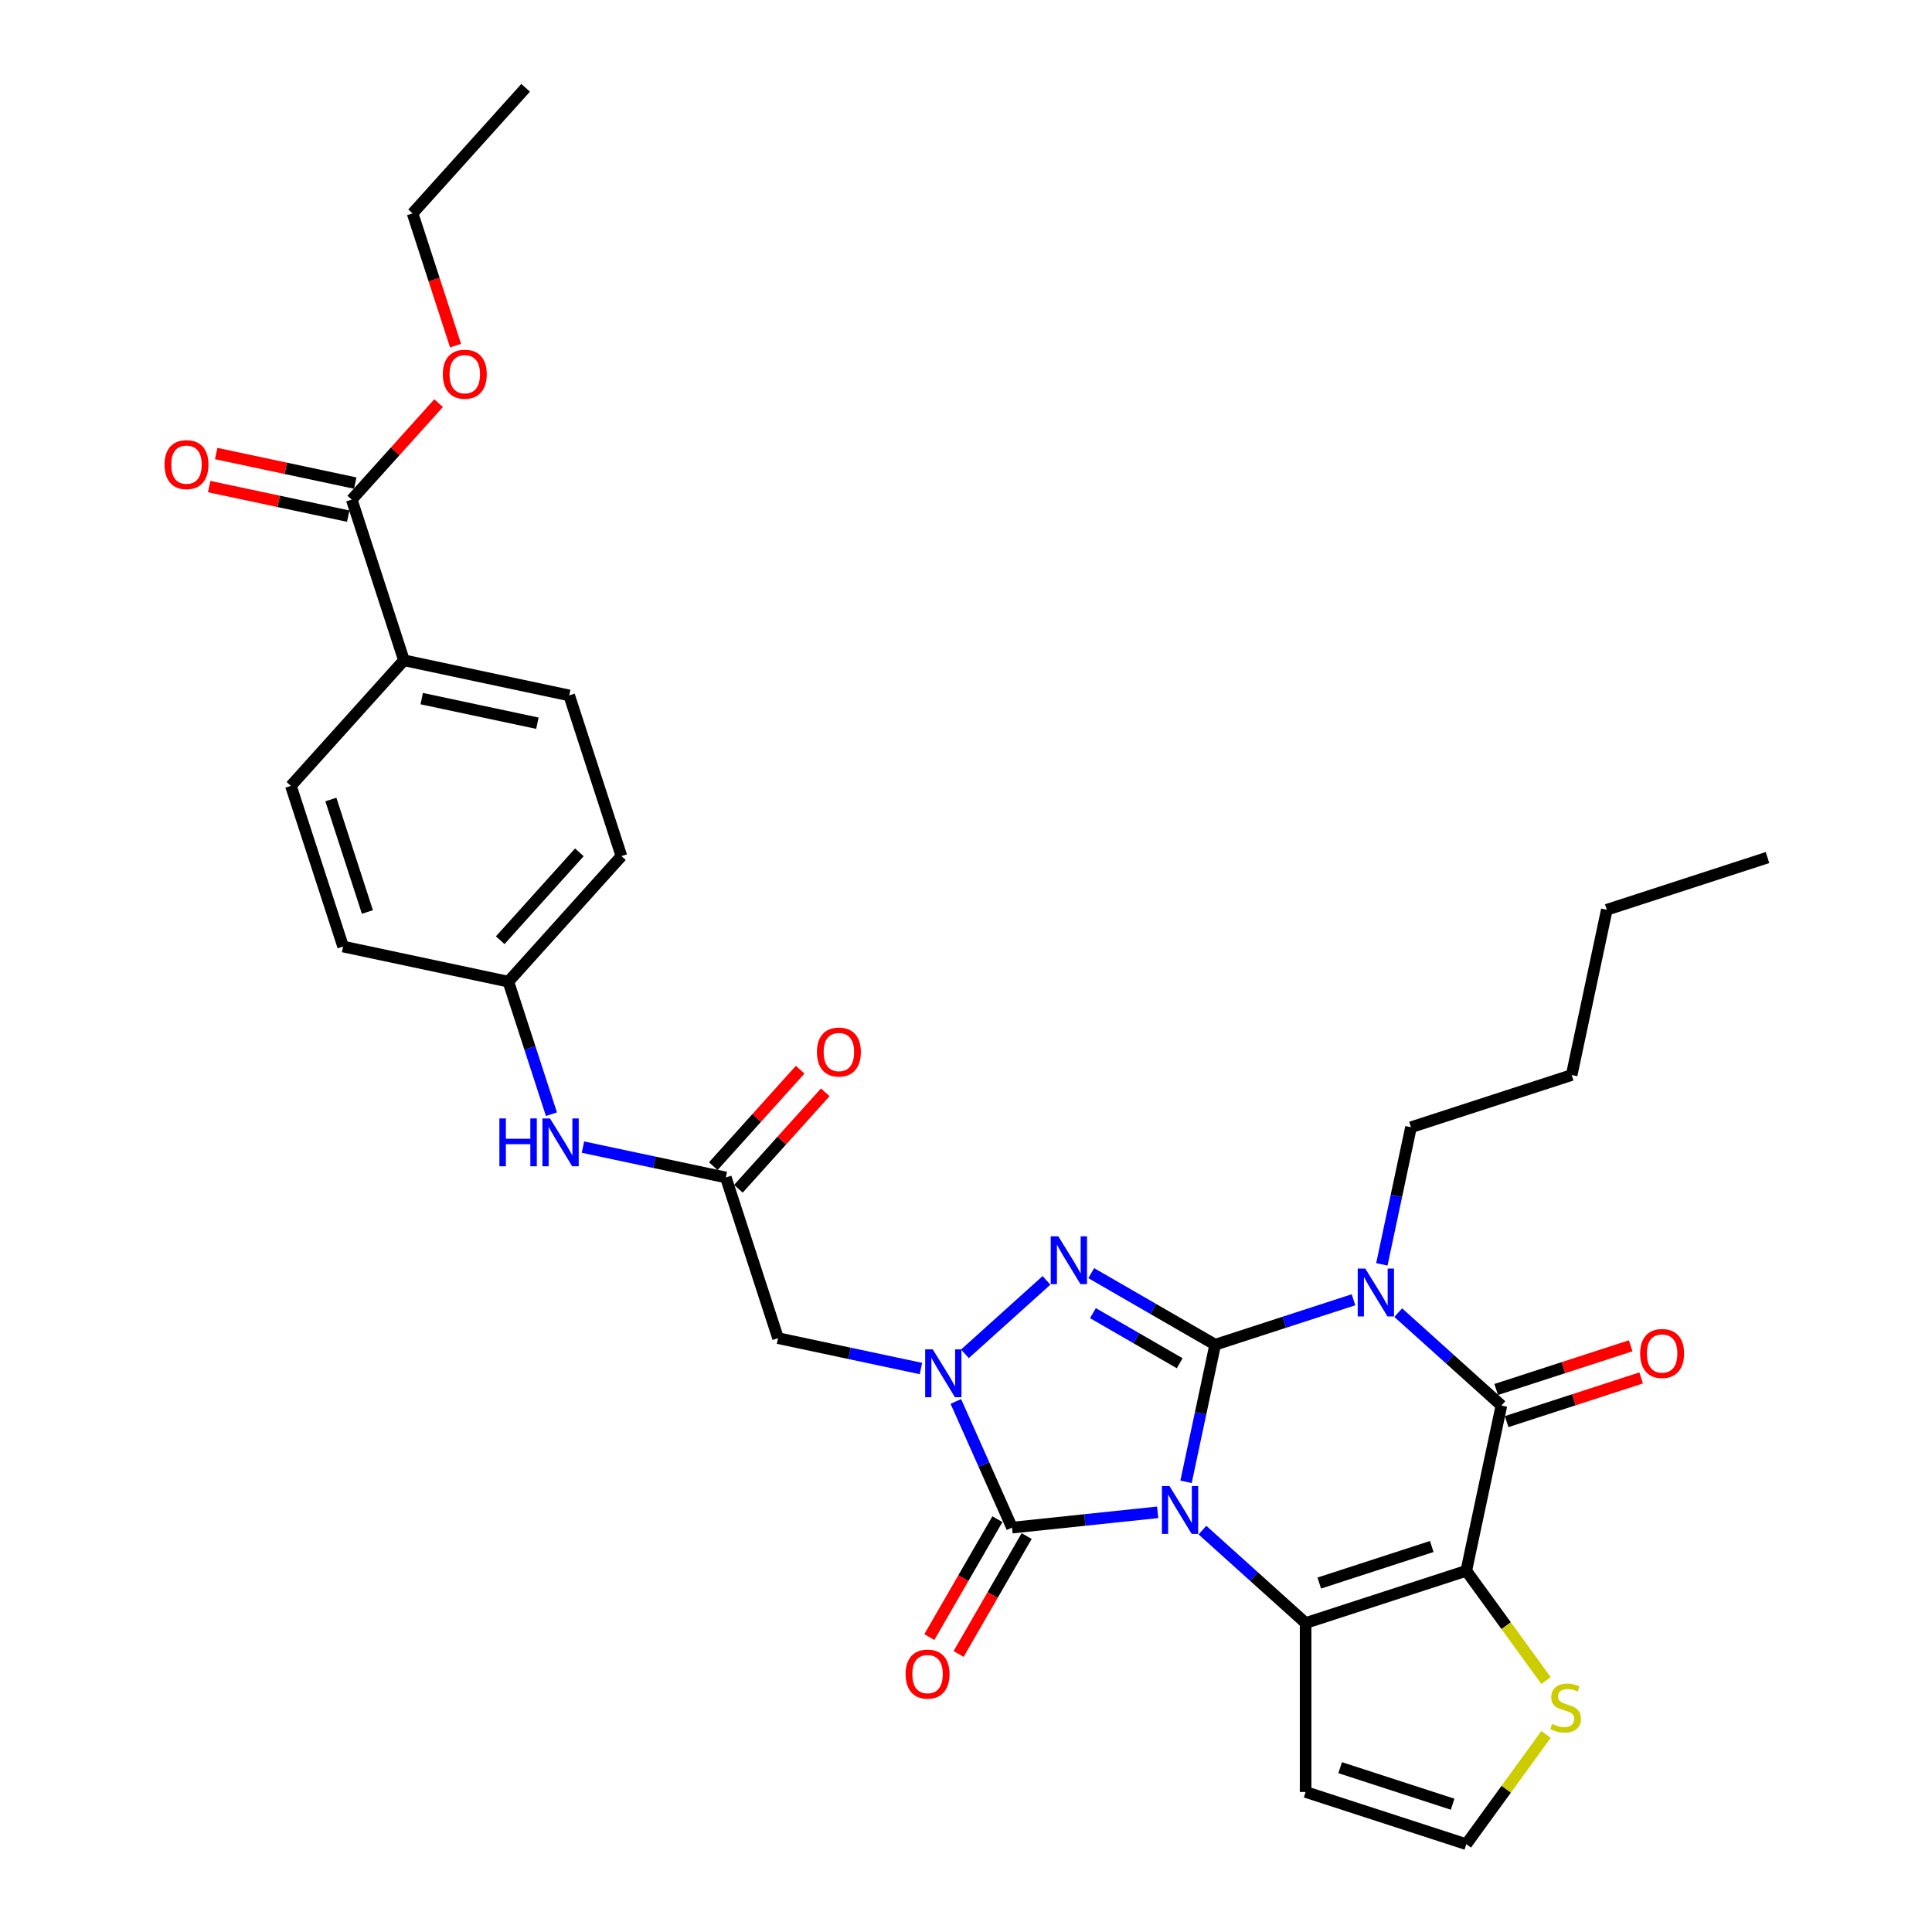 <?xml version='1.0' encoding='iso-8859-1'?>
<svg version='1.1' baseProfile='full'
              xmlns='http://www.w3.org/2000/svg'
                      xmlns:rdkit='http://www.rdkit.org/xml'
                      xmlns:xlink='http://www.w3.org/1999/xlink'
                  xml:space='preserve'
width='1000px' height='1000px' viewBox='0 0 1000 1000'>
<!-- END OF HEADER -->
<rect style='opacity:1.0;fill:#FFFFFF;stroke:none' width='1000' height='1000' x='0' y='0'> </rect>
<path class='bond-0' d='M 613.89,766.988 L 621.433,731.504' style='fill:none;fill-rule:evenodd;stroke:#0000FF;stroke-width:6px;stroke-linecap:butt;stroke-linejoin:miter;stroke-opacity:1' />
<path class='bond-0' d='M 621.433,731.504 L 628.975,696.019' style='fill:none;fill-rule:evenodd;stroke:#000000;stroke-width:6px;stroke-linecap:butt;stroke-linejoin:miter;stroke-opacity:1' />
<path class='bond-2' d='M 622.372,791.983 L 649.076,816.028' style='fill:none;fill-rule:evenodd;stroke:#0000FF;stroke-width:6px;stroke-linecap:butt;stroke-linejoin:miter;stroke-opacity:1' />
<path class='bond-2' d='M 649.076,816.028 L 675.781,840.073' style='fill:none;fill-rule:evenodd;stroke:#000000;stroke-width:6px;stroke-linecap:butt;stroke-linejoin:miter;stroke-opacity:1' />
<path class='bond-5' d='M 599.215,782.774 L 561.519,786.736' style='fill:none;fill-rule:evenodd;stroke:#0000FF;stroke-width:6px;stroke-linecap:butt;stroke-linejoin:miter;stroke-opacity:1' />
<path class='bond-5' d='M 561.519,786.736 L 523.823,790.699' style='fill:none;fill-rule:evenodd;stroke:#000000;stroke-width:6px;stroke-linecap:butt;stroke-linejoin:miter;stroke-opacity:1' />
<path class='bond-1' d='M 628.975,696.019 L 664.771,684.388' style='fill:none;fill-rule:evenodd;stroke:#000000;stroke-width:6px;stroke-linecap:butt;stroke-linejoin:miter;stroke-opacity:1' />
<path class='bond-1' d='M 664.771,684.388 L 700.566,672.758' style='fill:none;fill-rule:evenodd;stroke:#0000FF;stroke-width:6px;stroke-linecap:butt;stroke-linejoin:miter;stroke-opacity:1' />
<path class='bond-4' d='M 628.975,696.019 L 596.897,677.499' style='fill:none;fill-rule:evenodd;stroke:#000000;stroke-width:6px;stroke-linecap:butt;stroke-linejoin:miter;stroke-opacity:1' />
<path class='bond-4' d='M 596.897,677.499 L 564.82,658.979' style='fill:none;fill-rule:evenodd;stroke:#0000FF;stroke-width:6px;stroke-linecap:butt;stroke-linejoin:miter;stroke-opacity:1' />
<path class='bond-4' d='M 610.607,705.61 L 588.153,692.646' style='fill:none;fill-rule:evenodd;stroke:#000000;stroke-width:6px;stroke-linecap:butt;stroke-linejoin:miter;stroke-opacity:1' />
<path class='bond-4' d='M 588.153,692.646 L 565.698,679.682' style='fill:none;fill-rule:evenodd;stroke:#0000FF;stroke-width:6px;stroke-linecap:butt;stroke-linejoin:miter;stroke-opacity:1' />
<path class='bond-20' d='M 715.241,654.427 L 722.784,618.942' style='fill:none;fill-rule:evenodd;stroke:#0000FF;stroke-width:6px;stroke-linecap:butt;stroke-linejoin:miter;stroke-opacity:1' />
<path class='bond-20' d='M 722.784,618.942 L 730.326,583.457' style='fill:none;fill-rule:evenodd;stroke:#000000;stroke-width:6px;stroke-linecap:butt;stroke-linejoin:miter;stroke-opacity:1' />
<path class='bond-34' d='M 723.723,679.421 L 750.427,703.466' style='fill:none;fill-rule:evenodd;stroke:#0000FF;stroke-width:6px;stroke-linecap:butt;stroke-linejoin:miter;stroke-opacity:1' />
<path class='bond-34' d='M 750.427,703.466 L 777.132,727.511' style='fill:none;fill-rule:evenodd;stroke:#000000;stroke-width:6px;stroke-linecap:butt;stroke-linejoin:miter;stroke-opacity:1' />
<path class='bond-3' d='M 675.781,840.073 L 758.95,813.049' style='fill:none;fill-rule:evenodd;stroke:#000000;stroke-width:6px;stroke-linecap:butt;stroke-linejoin:miter;stroke-opacity:1' />
<path class='bond-3' d='M 682.852,819.385 L 741.07,800.469' style='fill:none;fill-rule:evenodd;stroke:#000000;stroke-width:6px;stroke-linecap:butt;stroke-linejoin:miter;stroke-opacity:1' />
<path class='bond-11' d='M 675.781,840.073 L 675.781,927.522' style='fill:none;fill-rule:evenodd;stroke:#000000;stroke-width:6px;stroke-linecap:butt;stroke-linejoin:miter;stroke-opacity:1' />
<path class='bond-7' d='M 758.95,813.049 L 777.132,727.511' style='fill:none;fill-rule:evenodd;stroke:#000000;stroke-width:6px;stroke-linecap:butt;stroke-linejoin:miter;stroke-opacity:1' />
<path class='bond-9' d='M 758.95,813.049 L 779.588,841.454' style='fill:none;fill-rule:evenodd;stroke:#000000;stroke-width:6px;stroke-linecap:butt;stroke-linejoin:miter;stroke-opacity:1' />
<path class='bond-9' d='M 779.588,841.454 L 800.225,869.859' style='fill:none;fill-rule:evenodd;stroke:#CCCC00;stroke-width:6px;stroke-linecap:butt;stroke-linejoin:miter;stroke-opacity:1' />
<path class='bond-32' d='M 541.663,662.72 L 499.443,700.735' style='fill:none;fill-rule:evenodd;stroke:#0000FF;stroke-width:6px;stroke-linecap:butt;stroke-linejoin:miter;stroke-opacity:1' />
<path class='bond-6' d='M 523.823,790.699 L 509.282,758.039' style='fill:none;fill-rule:evenodd;stroke:#000000;stroke-width:6px;stroke-linecap:butt;stroke-linejoin:miter;stroke-opacity:1' />
<path class='bond-6' d='M 509.282,758.039 L 494.741,725.379' style='fill:none;fill-rule:evenodd;stroke:#0000FF;stroke-width:6px;stroke-linecap:butt;stroke-linejoin:miter;stroke-opacity:1' />
<path class='bond-14' d='M 516.25,786.326 L 498.633,816.838' style='fill:none;fill-rule:evenodd;stroke:#000000;stroke-width:6px;stroke-linecap:butt;stroke-linejoin:miter;stroke-opacity:1' />
<path class='bond-14' d='M 498.633,816.838 L 481.017,847.35' style='fill:none;fill-rule:evenodd;stroke:#FF0000;stroke-width:6px;stroke-linecap:butt;stroke-linejoin:miter;stroke-opacity:1' />
<path class='bond-14' d='M 531.396,795.071 L 513.78,825.583' style='fill:none;fill-rule:evenodd;stroke:#000000;stroke-width:6px;stroke-linecap:butt;stroke-linejoin:miter;stroke-opacity:1' />
<path class='bond-14' d='M 513.78,825.583 L 496.164,856.095' style='fill:none;fill-rule:evenodd;stroke:#FF0000;stroke-width:6px;stroke-linecap:butt;stroke-linejoin:miter;stroke-opacity:1' />
<path class='bond-8' d='M 476.676,708.348 L 439.696,700.488' style='fill:none;fill-rule:evenodd;stroke:#0000FF;stroke-width:6px;stroke-linecap:butt;stroke-linejoin:miter;stroke-opacity:1' />
<path class='bond-8' d='M 439.696,700.488 L 402.716,692.628' style='fill:none;fill-rule:evenodd;stroke:#000000;stroke-width:6px;stroke-linecap:butt;stroke-linejoin:miter;stroke-opacity:1' />
<path class='bond-15' d='M 779.834,735.828 L 814.642,724.518' style='fill:none;fill-rule:evenodd;stroke:#000000;stroke-width:6px;stroke-linecap:butt;stroke-linejoin:miter;stroke-opacity:1' />
<path class='bond-15' d='M 814.642,724.518 L 849.449,713.209' style='fill:none;fill-rule:evenodd;stroke:#FF0000;stroke-width:6px;stroke-linecap:butt;stroke-linejoin:miter;stroke-opacity:1' />
<path class='bond-15' d='M 774.43,719.194 L 809.237,707.884' style='fill:none;fill-rule:evenodd;stroke:#000000;stroke-width:6px;stroke-linecap:butt;stroke-linejoin:miter;stroke-opacity:1' />
<path class='bond-15' d='M 809.237,707.884 L 844.044,696.575' style='fill:none;fill-rule:evenodd;stroke:#FF0000;stroke-width:6px;stroke-linecap:butt;stroke-linejoin:miter;stroke-opacity:1' />
<path class='bond-10' d='M 402.716,692.628 L 375.692,609.458' style='fill:none;fill-rule:evenodd;stroke:#000000;stroke-width:6px;stroke-linecap:butt;stroke-linejoin:miter;stroke-opacity:1' />
<path class='bond-33' d='M 800.225,897.735 L 779.588,926.14' style='fill:none;fill-rule:evenodd;stroke:#CCCC00;stroke-width:6px;stroke-linecap:butt;stroke-linejoin:miter;stroke-opacity:1' />
<path class='bond-33' d='M 779.588,926.14 L 758.95,954.545' style='fill:none;fill-rule:evenodd;stroke:#000000;stroke-width:6px;stroke-linecap:butt;stroke-linejoin:miter;stroke-opacity:1' />
<path class='bond-16' d='M 375.692,609.458 L 338.712,601.598' style='fill:none;fill-rule:evenodd;stroke:#000000;stroke-width:6px;stroke-linecap:butt;stroke-linejoin:miter;stroke-opacity:1' />
<path class='bond-16' d='M 338.712,601.598 L 301.732,593.738' style='fill:none;fill-rule:evenodd;stroke:#0000FF;stroke-width:6px;stroke-linecap:butt;stroke-linejoin:miter;stroke-opacity:1' />
<path class='bond-18' d='M 382.191,615.31 L 404.671,590.343' style='fill:none;fill-rule:evenodd;stroke:#000000;stroke-width:6px;stroke-linecap:butt;stroke-linejoin:miter;stroke-opacity:1' />
<path class='bond-18' d='M 404.671,590.343 L 427.151,565.376' style='fill:none;fill-rule:evenodd;stroke:#FF0000;stroke-width:6px;stroke-linecap:butt;stroke-linejoin:miter;stroke-opacity:1' />
<path class='bond-18' d='M 369.193,603.607 L 391.674,578.64' style='fill:none;fill-rule:evenodd;stroke:#000000;stroke-width:6px;stroke-linecap:butt;stroke-linejoin:miter;stroke-opacity:1' />
<path class='bond-18' d='M 391.674,578.64 L 414.154,553.673' style='fill:none;fill-rule:evenodd;stroke:#FF0000;stroke-width:6px;stroke-linecap:butt;stroke-linejoin:miter;stroke-opacity:1' />
<path class='bond-13' d='M 675.781,927.522 L 758.95,954.545' style='fill:none;fill-rule:evenodd;stroke:#000000;stroke-width:6px;stroke-linecap:butt;stroke-linejoin:miter;stroke-opacity:1' />
<path class='bond-13' d='M 693.661,914.942 L 751.88,933.858' style='fill:none;fill-rule:evenodd;stroke:#000000;stroke-width:6px;stroke-linecap:butt;stroke-linejoin:miter;stroke-opacity:1' />
<path class='bond-12' d='M 182.06,258.599 L 209.084,341.768' style='fill:none;fill-rule:evenodd;stroke:#000000;stroke-width:6px;stroke-linecap:butt;stroke-linejoin:miter;stroke-opacity:1' />
<path class='bond-19' d='M 183.878,250.045 L 147.887,242.395' style='fill:none;fill-rule:evenodd;stroke:#000000;stroke-width:6px;stroke-linecap:butt;stroke-linejoin:miter;stroke-opacity:1' />
<path class='bond-19' d='M 147.887,242.395 L 111.895,234.745' style='fill:none;fill-rule:evenodd;stroke:#FF0000;stroke-width:6px;stroke-linecap:butt;stroke-linejoin:miter;stroke-opacity:1' />
<path class='bond-19' d='M 180.242,267.153 L 144.25,259.503' style='fill:none;fill-rule:evenodd;stroke:#000000;stroke-width:6px;stroke-linecap:butt;stroke-linejoin:miter;stroke-opacity:1' />
<path class='bond-19' d='M 144.25,259.503 L 108.258,251.852' style='fill:none;fill-rule:evenodd;stroke:#FF0000;stroke-width:6px;stroke-linecap:butt;stroke-linejoin:miter;stroke-opacity:1' />
<path class='bond-24' d='M 182.06,258.599 L 204.54,233.632' style='fill:none;fill-rule:evenodd;stroke:#000000;stroke-width:6px;stroke-linecap:butt;stroke-linejoin:miter;stroke-opacity:1' />
<path class='bond-24' d='M 204.54,233.632 L 227.021,208.665' style='fill:none;fill-rule:evenodd;stroke:#FF0000;stroke-width:6px;stroke-linecap:butt;stroke-linejoin:miter;stroke-opacity:1' />
<path class='bond-23' d='M 285.42,576.707 L 274.275,542.407' style='fill:none;fill-rule:evenodd;stroke:#0000FF;stroke-width:6px;stroke-linecap:butt;stroke-linejoin:miter;stroke-opacity:1' />
<path class='bond-23' d='M 274.275,542.407 L 263.13,508.107' style='fill:none;fill-rule:evenodd;stroke:#000000;stroke-width:6px;stroke-linecap:butt;stroke-linejoin:miter;stroke-opacity:1' />
<path class='bond-17' d='M 209.084,341.768 L 294.622,359.95' style='fill:none;fill-rule:evenodd;stroke:#000000;stroke-width:6px;stroke-linecap:butt;stroke-linejoin:miter;stroke-opacity:1' />
<path class='bond-17' d='M 218.278,361.603 L 278.155,374.331' style='fill:none;fill-rule:evenodd;stroke:#000000;stroke-width:6px;stroke-linecap:butt;stroke-linejoin:miter;stroke-opacity:1' />
<path class='bond-35' d='M 209.084,341.768 L 150.569,406.756' style='fill:none;fill-rule:evenodd;stroke:#000000;stroke-width:6px;stroke-linecap:butt;stroke-linejoin:miter;stroke-opacity:1' />
<path class='bond-28' d='M 730.326,583.457 L 813.496,556.434' style='fill:none;fill-rule:evenodd;stroke:#000000;stroke-width:6px;stroke-linecap:butt;stroke-linejoin:miter;stroke-opacity:1' />
<path class='bond-21' d='M 294.622,359.95 L 321.645,443.12' style='fill:none;fill-rule:evenodd;stroke:#000000;stroke-width:6px;stroke-linecap:butt;stroke-linejoin:miter;stroke-opacity:1' />
<path class='bond-22' d='M 150.569,406.756 L 177.592,489.925' style='fill:none;fill-rule:evenodd;stroke:#000000;stroke-width:6px;stroke-linecap:butt;stroke-linejoin:miter;stroke-opacity:1' />
<path class='bond-22' d='M 171.256,413.827 L 190.172,472.045' style='fill:none;fill-rule:evenodd;stroke:#000000;stroke-width:6px;stroke-linecap:butt;stroke-linejoin:miter;stroke-opacity:1' />
<path class='bond-25' d='M 263.13,508.107 L 177.592,489.925' style='fill:none;fill-rule:evenodd;stroke:#000000;stroke-width:6px;stroke-linecap:butt;stroke-linejoin:miter;stroke-opacity:1' />
<path class='bond-26' d='M 263.13,508.107 L 321.645,443.12' style='fill:none;fill-rule:evenodd;stroke:#000000;stroke-width:6px;stroke-linecap:butt;stroke-linejoin:miter;stroke-opacity:1' />
<path class='bond-26' d='M 258.91,486.656 L 299.871,441.165' style='fill:none;fill-rule:evenodd;stroke:#000000;stroke-width:6px;stroke-linecap:butt;stroke-linejoin:miter;stroke-opacity:1' />
<path class='bond-27' d='M 235.796,178.903 L 224.674,144.672' style='fill:none;fill-rule:evenodd;stroke:#FF0000;stroke-width:6px;stroke-linecap:butt;stroke-linejoin:miter;stroke-opacity:1' />
<path class='bond-27' d='M 224.674,144.672 L 213.552,110.442' style='fill:none;fill-rule:evenodd;stroke:#000000;stroke-width:6px;stroke-linecap:butt;stroke-linejoin:miter;stroke-opacity:1' />
<path class='bond-30' d='M 213.552,110.442 L 272.067,45.455' style='fill:none;fill-rule:evenodd;stroke:#000000;stroke-width:6px;stroke-linecap:butt;stroke-linejoin:miter;stroke-opacity:1' />
<path class='bond-29' d='M 813.496,556.434 L 831.677,470.895' style='fill:none;fill-rule:evenodd;stroke:#000000;stroke-width:6px;stroke-linecap:butt;stroke-linejoin:miter;stroke-opacity:1' />
<path class='bond-31' d='M 831.677,470.895 L 914.847,443.872' style='fill:none;fill-rule:evenodd;stroke:#000000;stroke-width:6px;stroke-linecap:butt;stroke-linejoin:miter;stroke-opacity:1' />
<path  class='atom-0' d='M 605.319 769.175
L 613.434 782.292
Q 614.239 783.586, 615.533 785.93
Q 616.827 788.274, 616.897 788.414
L 616.897 769.175
L 620.185 769.175
L 620.185 793.94
L 616.792 793.94
L 608.082 779.599
Q 607.068 777.92, 605.984 775.996
Q 604.934 774.072, 604.619 773.477
L 604.619 793.94
L 601.401 793.94
L 601.401 769.175
L 605.319 769.175
' fill='#0000FF'/>
<path  class='atom-2' d='M 706.67 656.613
L 714.785 669.73
Q 715.59 671.025, 716.884 673.368
Q 718.178 675.712, 718.248 675.852
L 718.248 656.613
L 721.536 656.613
L 721.536 681.379
L 718.143 681.379
L 709.433 667.037
Q 708.419 665.358, 707.335 663.434
Q 706.285 661.51, 705.97 660.915
L 705.97 681.379
L 702.752 681.379
L 702.752 656.613
L 706.67 656.613
' fill='#0000FF'/>
<path  class='atom-5' d='M 547.767 639.912
L 555.883 653.029
Q 556.687 654.323, 557.981 656.667
Q 559.276 659.01, 559.346 659.15
L 559.346 639.912
L 562.634 639.912
L 562.634 664.677
L 559.241 664.677
L 550.531 650.335
Q 549.516 648.656, 548.432 646.733
Q 547.382 644.809, 547.068 644.214
L 547.068 664.677
L 543.85 664.677
L 543.85 639.912
L 547.767 639.912
' fill='#0000FF'/>
<path  class='atom-7' d='M 482.78 698.427
L 490.895 711.544
Q 491.7 712.838, 492.994 715.182
Q 494.288 717.526, 494.358 717.665
L 494.358 698.427
L 497.646 698.427
L 497.646 723.192
L 494.253 723.192
L 485.543 708.851
Q 484.529 707.172, 483.444 705.248
Q 482.395 703.324, 482.08 702.729
L 482.08 723.192
L 478.862 723.192
L 478.862 698.427
L 482.78 698.427
' fill='#0000FF'/>
<path  class='atom-10' d='M 803.356 892.297
Q 803.636 892.402, 804.79 892.892
Q 805.944 893.382, 807.204 893.697
Q 808.498 893.976, 809.757 893.976
Q 812.101 893.976, 813.465 892.857
Q 814.829 891.703, 814.829 889.709
Q 814.829 888.345, 814.13 887.505
Q 813.465 886.666, 812.416 886.211
Q 811.366 885.756, 809.617 885.232
Q 807.413 884.567, 806.084 883.937
Q 804.79 883.308, 803.845 881.978
Q 802.936 880.649, 802.936 878.41
Q 802.936 875.297, 805.035 873.373
Q 807.169 871.45, 811.366 871.45
Q 814.234 871.45, 817.488 872.814
L 816.683 875.507
Q 813.71 874.283, 811.471 874.283
Q 809.057 874.283, 807.728 875.297
Q 806.399 876.277, 806.434 877.991
Q 806.434 879.32, 807.099 880.124
Q 807.798 880.929, 808.778 881.384
Q 809.792 881.839, 811.471 882.363
Q 813.71 883.063, 815.039 883.762
Q 816.368 884.462, 817.313 885.896
Q 818.292 887.295, 818.292 889.709
Q 818.292 893.137, 815.983 894.991
Q 813.71 896.81, 809.897 896.81
Q 807.693 896.81, 806.014 896.32
Q 804.37 895.865, 802.411 895.061
L 803.356 892.297
' fill='#CCCC00'/>
<path  class='atom-15' d='M 468.73 866.502
Q 468.73 860.555, 471.668 857.232
Q 474.606 853.909, 480.098 853.909
Q 485.59 853.909, 488.528 857.232
Q 491.467 860.555, 491.467 866.502
Q 491.467 872.518, 488.493 875.946
Q 485.52 879.339, 480.098 879.339
Q 474.641 879.339, 471.668 875.946
Q 468.73 872.553, 468.73 866.502
M 480.098 876.541
Q 483.876 876.541, 485.905 874.023
Q 487.969 871.469, 487.969 866.502
Q 487.969 861.64, 485.905 859.191
Q 483.876 856.708, 480.098 856.708
Q 476.32 856.708, 474.257 859.156
Q 472.228 861.605, 472.228 866.502
Q 472.228 871.504, 474.257 874.023
Q 476.32 876.541, 480.098 876.541
' fill='#FF0000'/>
<path  class='atom-16' d='M 848.933 700.557
Q 848.933 694.611, 851.871 691.288
Q 854.81 687.965, 860.301 687.965
Q 865.793 687.965, 868.731 691.288
Q 871.67 694.611, 871.67 700.557
Q 871.67 706.574, 868.697 710.002
Q 865.723 713.395, 860.301 713.395
Q 854.845 713.395, 851.871 710.002
Q 848.933 706.609, 848.933 700.557
M 860.301 710.597
Q 864.079 710.597, 866.108 708.078
Q 868.172 705.525, 868.172 700.557
Q 868.172 695.695, 866.108 693.247
Q 864.079 690.763, 860.301 690.763
Q 856.524 690.763, 854.46 693.212
Q 852.431 695.66, 852.431 700.557
Q 852.431 705.56, 854.46 708.078
Q 856.524 710.597, 860.301 710.597
' fill='#FF0000'/>
<path  class='atom-17' d='M 258.48 578.894
L 261.838 578.894
L 261.838 589.423
L 274.5 589.423
L 274.5 578.894
L 277.858 578.894
L 277.858 603.659
L 274.5 603.659
L 274.5 592.221
L 261.838 592.221
L 261.838 603.659
L 258.48 603.659
L 258.48 578.894
' fill='#0000FF'/>
<path  class='atom-17' d='M 284.679 578.894
L 292.795 592.011
Q 293.599 593.305, 294.893 595.649
Q 296.188 597.993, 296.258 598.133
L 296.258 578.894
L 299.546 578.894
L 299.546 603.659
L 296.153 603.659
L 287.443 589.318
Q 286.428 587.639, 285.344 585.715
Q 284.295 583.791, 283.98 583.196
L 283.98 603.659
L 280.762 603.659
L 280.762 578.894
L 284.679 578.894
' fill='#0000FF'/>
<path  class='atom-19' d='M 422.839 544.541
Q 422.839 538.594, 425.777 535.271
Q 428.715 531.948, 434.207 531.948
Q 439.699 531.948, 442.637 535.271
Q 445.576 538.594, 445.576 544.541
Q 445.576 550.557, 442.602 553.985
Q 439.629 557.378, 434.207 557.378
Q 428.75 557.378, 425.777 553.985
Q 422.839 550.592, 422.839 544.541
M 434.207 554.58
Q 437.985 554.58, 440.014 552.061
Q 442.078 549.508, 442.078 544.541
Q 442.078 539.679, 440.014 537.23
Q 437.985 534.746, 434.207 534.746
Q 430.429 534.746, 428.366 537.195
Q 426.337 539.644, 426.337 544.541
Q 426.337 549.543, 428.366 552.061
Q 430.429 554.58, 434.207 554.58
' fill='#FF0000'/>
<path  class='atom-20' d='M 85.153 240.487
Q 85.153 234.541, 88.092 231.218
Q 91.03 227.895, 96.522 227.895
Q 102.014 227.895, 104.952 231.218
Q 107.89 234.541, 107.89 240.487
Q 107.89 246.504, 104.917 249.932
Q 101.944 253.325, 96.522 253.325
Q 91.065 253.325, 88.092 249.932
Q 85.153 246.539, 85.153 240.487
M 96.522 250.527
Q 100.3 250.527, 102.328 248.008
Q 104.392 245.454, 104.392 240.487
Q 104.392 235.625, 102.328 233.177
Q 100.3 230.693, 96.522 230.693
Q 92.744 230.693, 90.68 233.142
Q 88.651 235.59, 88.651 240.487
Q 88.651 245.489, 90.68 248.008
Q 92.744 250.527, 96.522 250.527
' fill='#FF0000'/>
<path  class='atom-25' d='M 229.207 193.681
Q 229.207 187.735, 232.145 184.412
Q 235.084 181.089, 240.575 181.089
Q 246.067 181.089, 249.005 184.412
Q 251.944 187.735, 251.944 193.681
Q 251.944 199.698, 248.97 203.126
Q 245.997 206.519, 240.575 206.519
Q 235.118 206.519, 232.145 203.126
Q 229.207 199.733, 229.207 193.681
M 240.575 203.721
Q 244.353 203.721, 246.382 201.202
Q 248.446 198.649, 248.446 193.681
Q 248.446 188.819, 246.382 186.371
Q 244.353 183.887, 240.575 183.887
Q 236.798 183.887, 234.734 186.336
Q 232.705 188.784, 232.705 193.681
Q 232.705 198.684, 234.734 201.202
Q 236.798 203.721, 240.575 203.721
' fill='#FF0000'/>
</svg>
